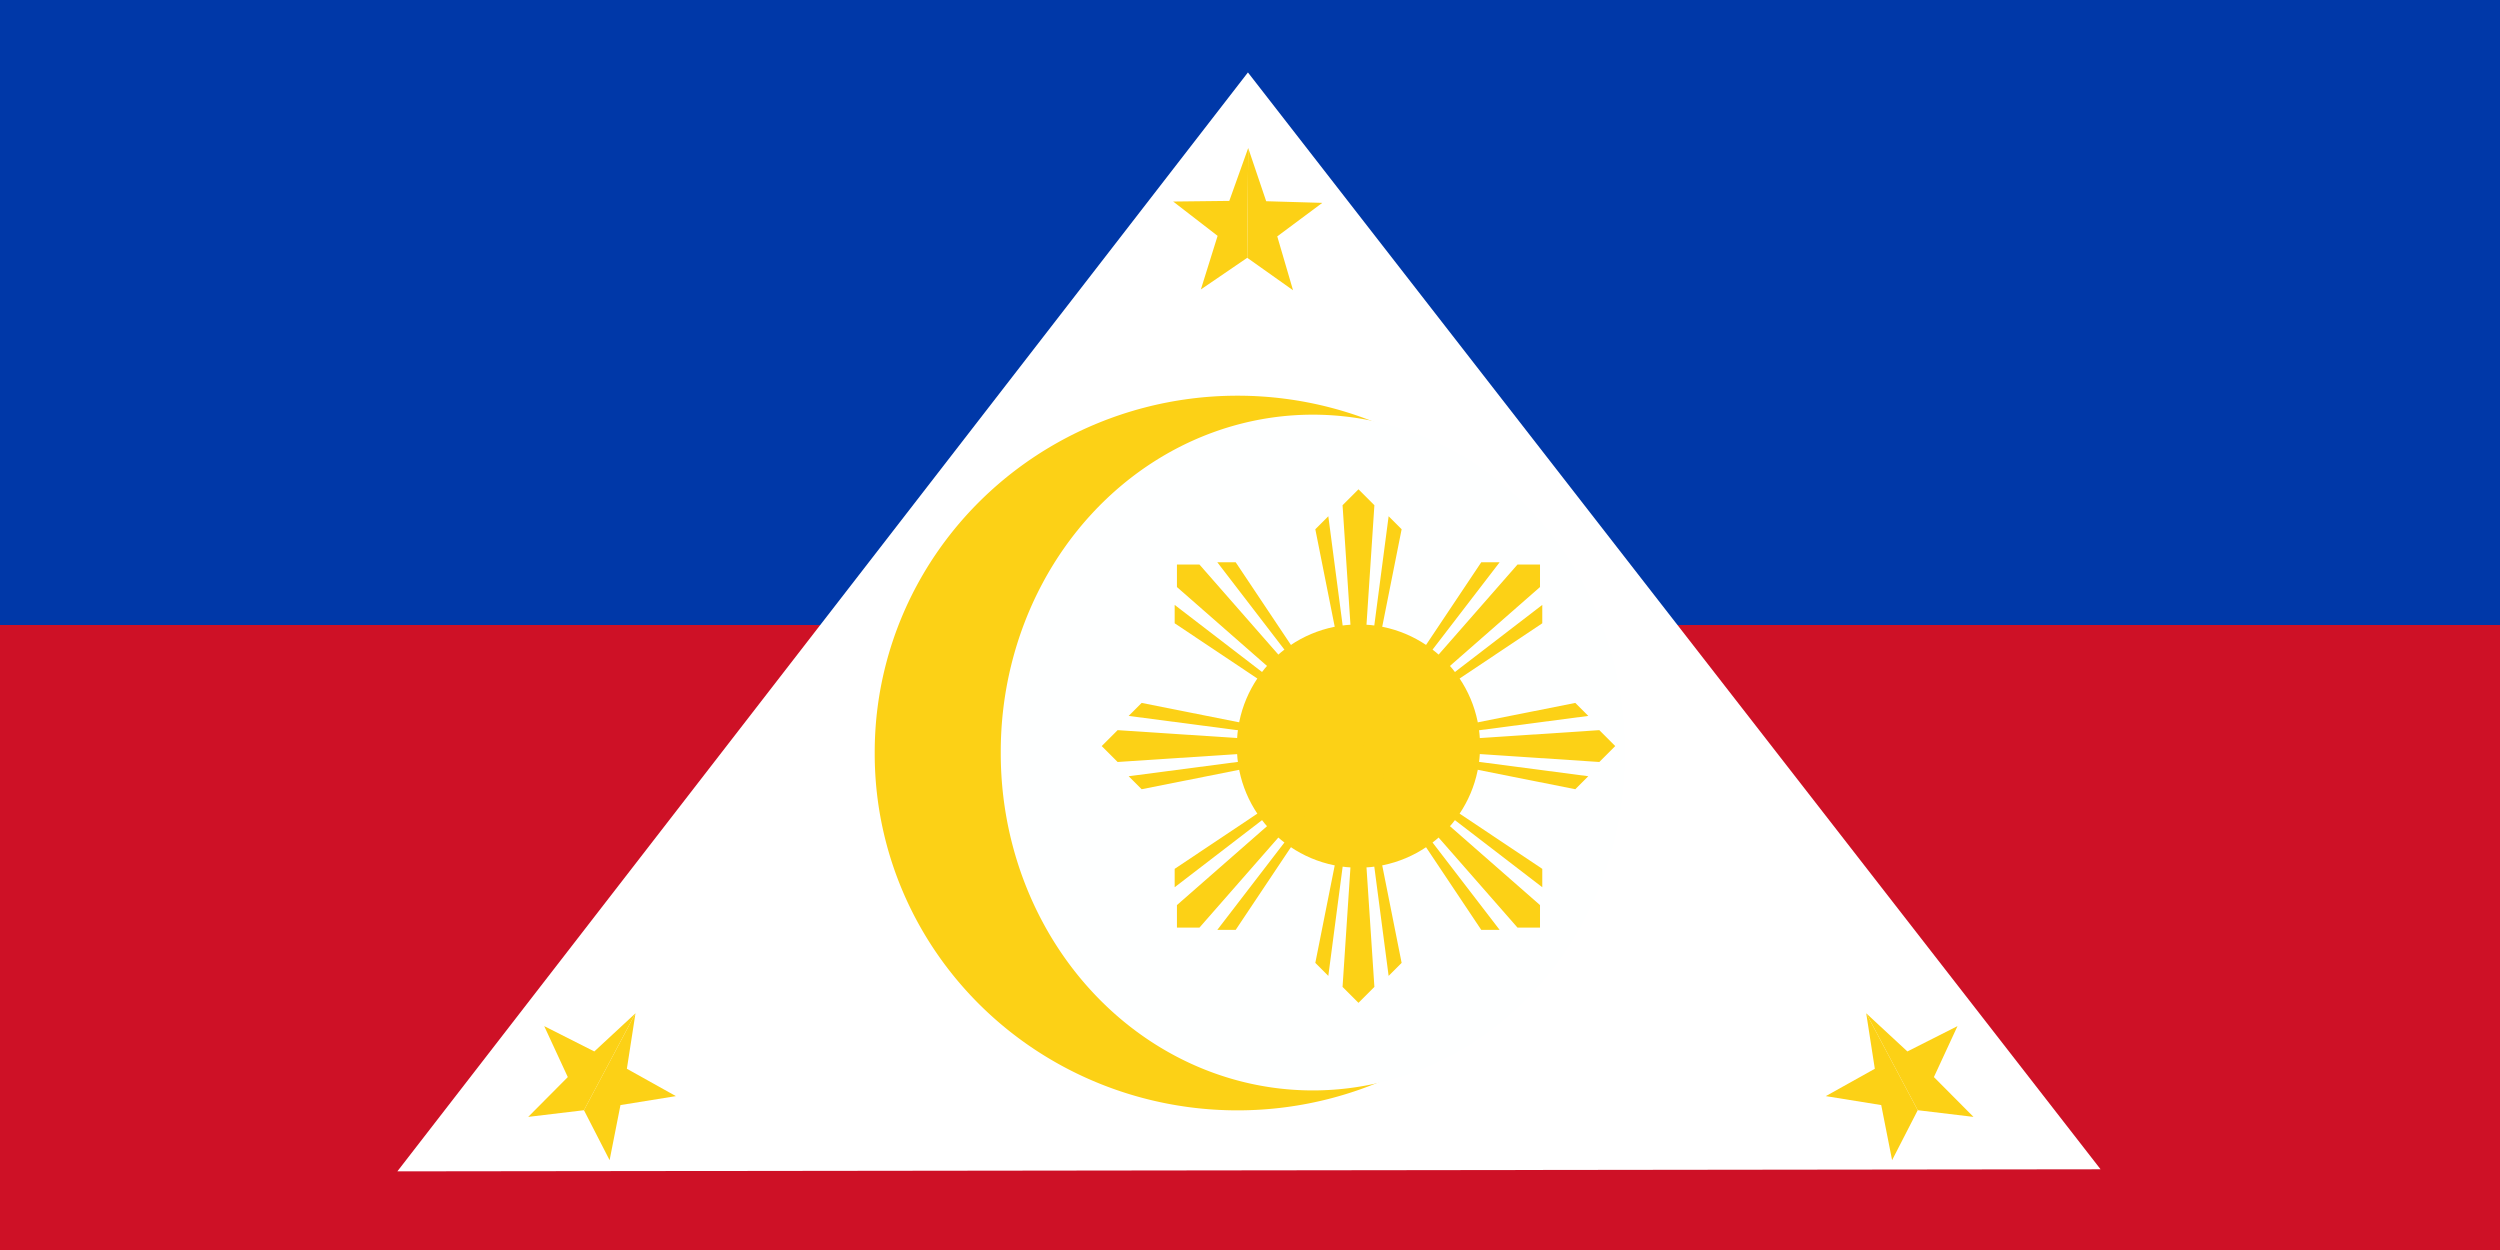 <?xml version="1.0" encoding="UTF-8" standalone="no"?>
<svg
   xmlns:dc="http://purl.org/dc/elements/1.1/"
   xmlns:cc="http://creativecommons.org/ns#"
   xmlns:rdf="http://www.w3.org/1999/02/22-rdf-syntax-ns#"
   xmlns:svg="http://www.w3.org/2000/svg"
   xmlns="http://www.w3.org/2000/svg"
   xmlns:xlink="http://www.w3.org/1999/xlink"
   xmlns:sodipodi="http://sodipodi.sourceforge.net/DTD/sodipodi-0.dtd"
   xmlns:inkscape="http://www.inkscape.org/namespaces/inkscape"
   version="1.1"
   width="900"
   height="450"
   viewBox="0 0 180 90"
   id="svg2"
   inkscape:version="0.48.4 r9939"
   sodipodi:docname="Flag_of_the_Philippines FVR proposal 1.svg">
  <defs
     id="defs44" />
  <sodipodi:namedview
     pagecolor="#ffffff"
     bordercolor="#666666"
     borderopacity="1"
     objecttolerance="10"
     gridtolerance="10"
     guidetolerance="10"
     inkscape:pageopacity="0"
     inkscape:pageshadow="2"
     inkscape:window-width="1366"
     inkscape:window-height="705"
     id="namedview42"
     showgrid="false"
     inkscape:zoom="0.67111111"
     inkscape:cx="301.8755"
     inkscape:cy="104.96332"
     inkscape:window-x="-8"
     inkscape:window-y="-8"
     inkscape:window-maximized="1"
     inkscape:current-layer="svg2" />
  <title
     id="title4">Flag of the Philippines</title>
  <desc
     id="desc6">Coding according to the official &quot;description and specification of the FILIPINO flag&quot; in Executive Order No. 23 from 1936</desc>
  <rect
     y="0"
     x="0"
     width="180"
     height="90"
     id="rect8"
     style="opacity:1;fill:#0038a8" />
  <rect
     y="45"
     width="180"
     height="45"
     id="rect10"
     style="opacity:1"
     fill="#ce1126" />
  <!-- 45*Sqrt(3) -->
  <path
     style="fill:#ffffff;stroke:none;stroke-width:1px;stroke-linecap:butt;stroke-linejoin:miter;stroke-opacity:1;fill-opacity:1;opacity:1"
     d="M 143.046,421.689 756.209,420.944 449.255,26.076 z"
     id="path3989"
     inkscape:connector-curvature="0"
     transform="scale(0.2,0.2)" />
  <g
     transform="translate(28,45)"
     fill="#fcd116"
     id="g14">
    <g
       id="g4011">
      <path
         transform="matrix(0.186,0,0,0.202,-21.698,-45.939)"
         d="m 585.596,273.055 a 140.439,127.028 0 1 1 -280.877,0 140.439,127.028 0 1 1 280.877,0 z"
         sodipodi:ry="127.02814"
         sodipodi:rx="140.43874"
         sodipodi:cy="273.05463"
         sodipodi:cx="445.15729"
         id="path3991"
         style="opacity:1;fill:#fcd116;fill-opacity:1;fill-rule:nonzero;stroke:none"
         sodipodi:type="arc" />
    </g>
    <path
       sodipodi:type="arc"
       style="opacity:1;fill:#feffff;fill-opacity:1;fill-rule:nonzero;stroke:none"
       id="path3991-5"
       sodipodi:cx="445.15729"
       sodipodi:cy="273.05463"
       sodipodi:rx="140.43874"
       sodipodi:ry="127.02814"
       d="m 585.596,273.055 a 140.439,127.028 0 1 1 -280.877,0 140.439,127.028 0 1 1 280.877,0 z"
       transform="matrix(0.16,0,0,0.191,-4.7,-42.97)" />
    <g
       id="g3802"
       transform="matrix(0.973,0,0,0.973,69.81,8.717)">
      <circle
         d="M 9,0 C 9,4.971 4.971,9 0,9 -4.971,9 -9,4.971 -9,0 c 0,-4.971 4.029,-9 9,-9 4.971,0 9,4.029 9,9 z"
         id="circle16"
         r="9"
         cx="0"
         cy="0"
         sodipodi:cx="0"
         sodipodi:cy="0"
         sodipodi:rx="9"
         sodipodi:ry="9" />
      <g
         id="j">
        <g
           id="i">
          <g
             id="h">
            <!-- these coordinates are  -1/(1+tan(k*Pi/48)),1-1/(1+tan(k*Pi/48)) -->
            <!-- k in {1,2,3}.  2nd scaling factor is 85/0.88366349...  -->
            <path
               id="path21"
               transform="scale(19,19)"
               d="M -1,0 -0.938,0.062 0,0 -0.938,-0.062 z"
               inkscape:connector-curvature="0" />
            <path
               transform="scale(19.238,19.238)"
               d="m -0.884,0.116 0.05,0.05 L 0,0 z"
               id="g"
               inkscape:connector-curvature="0" />
            <use
               id="use24"
               transform="scale(1,-1)"
               xlink:href="#g"
               x="0"
               y="0"
               width="180"
               height="90" />
          </g>
          <use
             id="use26"
             transform="matrix(0.707,0.707,-0.707,0.707,0,0)"
             xlink:href="#h"
             x="0"
             y="0"
             width="180"
             height="90" />
        </g>
        <use
           id="use28"
           transform="matrix(0,1,-1,0,0,0)"
           xlink:href="#i"
           x="0"
           y="0"
           width="180"
           height="90" />
      </g>
      <use
         id="use30"
         transform="scale(-1,-1)"
         xlink:href="#j"
         x="0"
         y="0"
         width="180"
         height="90" />
    </g>
    <g
       transform="translate(-2.019)"
       id="g32">
      <!-- 15*Sqrt(3)-28  -->
      <g
         transform="matrix(0.01,-1.129,1.129,0.01,63.84,-28.697)"
         id="use40-1-0">
        <!-- 30*Sqrt(3)-14  -->
        <!-- 5-pointed star with ri=2 and rc=5, not(!) r2/r1 = 0.381966...  -->
        <path
           d="M 5,0 1.618,1.176 1.545,4.755 -0.618,1.902 -4.045,2.939 -2,0 z"
           id="path3822-7-9"
           inkscape:connector-curvature="0" />
        <path
           d="M 5,0 1.618,-1.176 1.545,-4.755 -0.618,-1.902 -4.045,-2.939 -2,0 z"
           id="use3824-4-4"
           inkscape:connector-curvature="0" />
      </g>
      <g
         transform="matrix(0.53,-0.997,0.997,0.53,17.124,32.941)"
         id="use40-1-0-5">
        <!-- 30*Sqrt(3)-14  -->
        <!-- 5-pointed star with ri=2 and rc=5, not(!) r2/r1 = 0.381966...  -->
        <path
           d="M 5,0 1.618,1.176 1.545,4.755 -0.618,1.902 -4.045,2.939 -2,0 z"
           id="path3822-7-9-1"
           inkscape:connector-curvature="0" />
        <path
           d="M 5,0 1.618,-1.176 1.545,-4.755 -0.618,-1.902 -4.045,-2.939 -2,0 z"
           id="use3824-4-4-7"
           inkscape:connector-curvature="0" />
      </g>
      <g
         transform="matrix(-0.53,-0.997,-0.997,0.53,111.036,32.941)"
         id="use40-1-0-5-1">
        <!-- 30*Sqrt(3)-14  -->
        <!-- 5-pointed star with ri=2 and rc=5, not(!) r2/r1 = 0.381966...  -->
        <path
           d="M 5,0 1.618,1.176 1.545,4.755 -0.618,1.902 -4.045,2.939 -2,0 z"
           id="path3822-7-9-1-1"
           inkscape:connector-curvature="0" />
        <path
           d="M 5,0 1.618,-1.176 1.545,-4.755 -0.618,-1.902 -4.045,-2.939 -2,0 z"
           id="use3824-4-4-7-5"
           inkscape:connector-curvature="0" />
      </g>
    </g>
  </g>
</svg>
